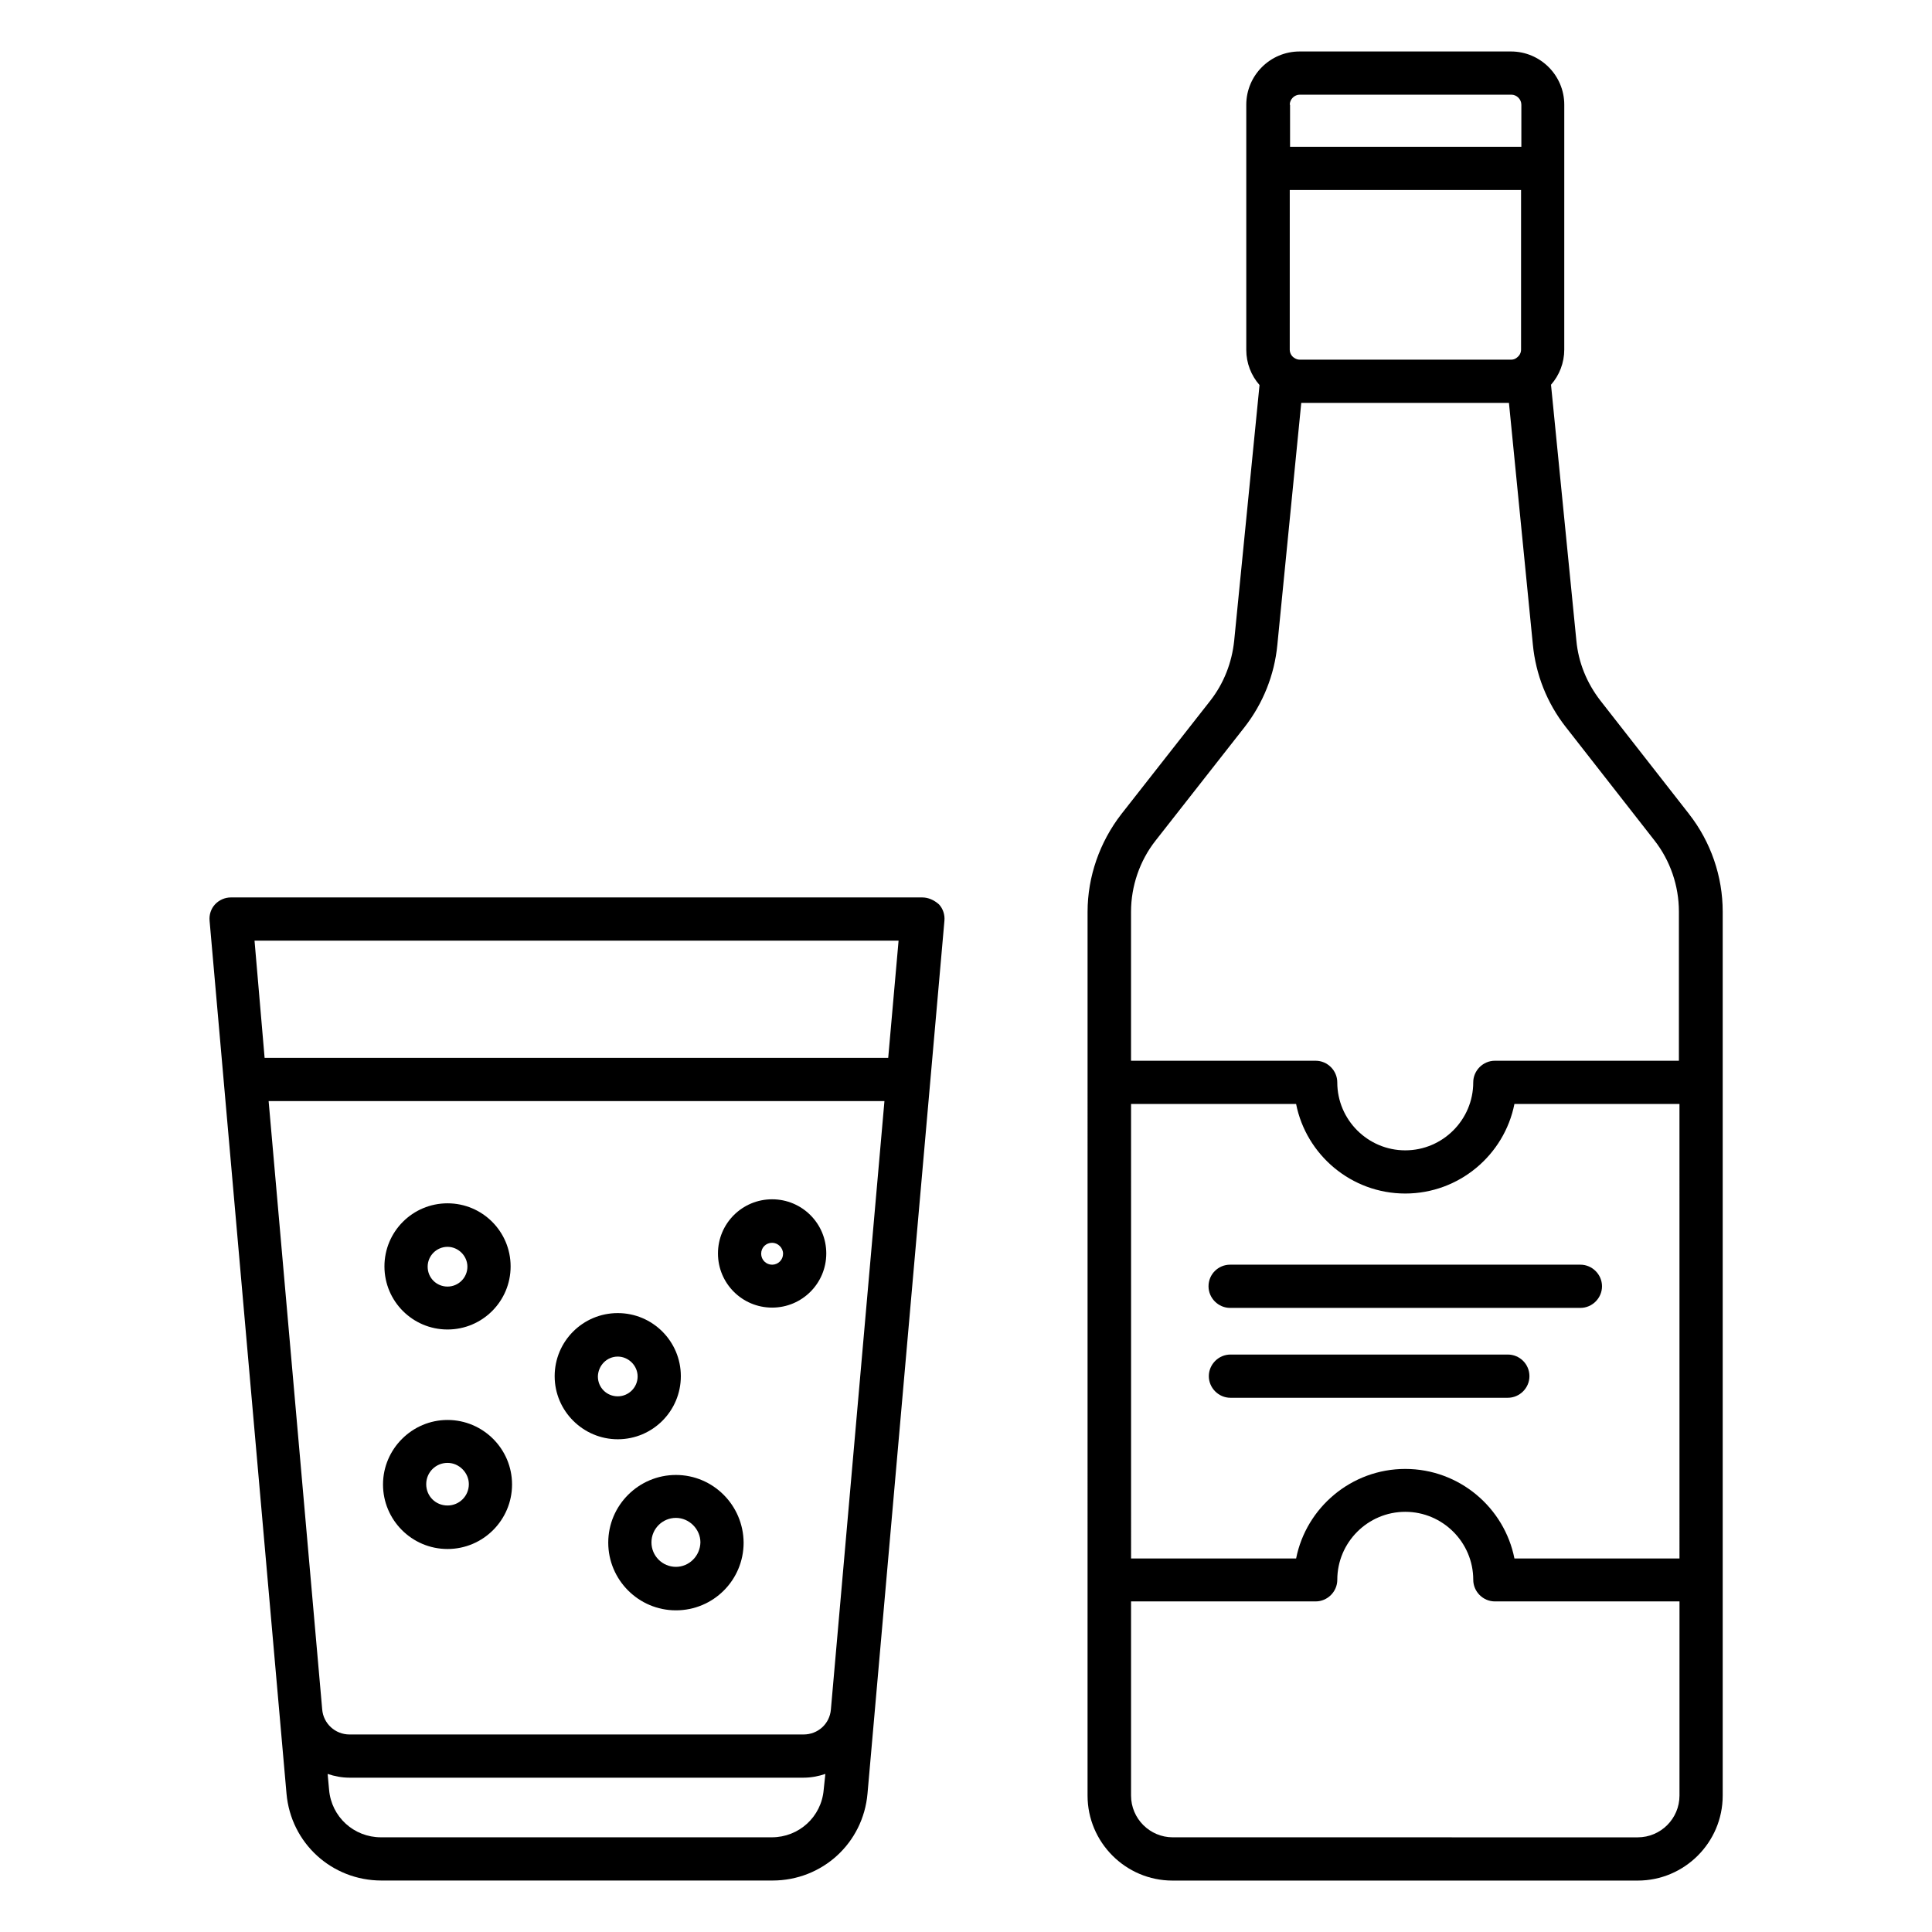 <?xml version="1.0" encoding="UTF-8"?>
<!-- Uploaded to: ICON Repo, www.svgrepo.com, Generator: ICON Repo Mixer Tools -->
<svg fill="#000000" width="800px" height="800px" version="1.1" viewBox="144 144 512 512" xmlns="http://www.w3.org/2000/svg">
 <g>
  <path d="m388.39 381.83h-183.2c-1.602 0-3.129 0.688-4.199 1.832-1.07 1.145-1.602 2.75-1.449 4.352l20.383 231.29c1.145 13.129 11.984 23.055 25.191 23.055h103.59c13.207 0 24.047-9.922 25.191-23.055l20.383-231.29c0.152-1.602-0.383-3.207-1.449-4.352-1.305-1.145-2.828-1.832-4.434-1.832zm-26.105 236.48c-0.609 7.176-6.566 12.594-13.742 12.594h-103.59c-7.176 0-13.129-5.418-13.742-12.594l-0.383-4.199c1.832 0.609 3.742 0.992 5.801 0.992h120.3c2.062 0 3.969-0.383 5.801-0.992zm1.91-21.297c-0.305 3.816-3.434 6.641-7.25 6.641h-120.31c-3.816 0-6.945-2.902-7.25-6.641l-14.199-161.22h163.2zm15.188-172.67h-165.26l-2.672-31.066h170.68z"/>
  <path d="m262.6 554.5c9.465 0 17.098-7.711 17.098-17.098 0-9.465-7.711-17.098-17.098-17.098-9.391 0-17.098 7.711-17.098 17.098-0.004 9.387 7.629 17.098 17.098 17.098zm0-22.824c3.055 0 5.648 2.594 5.648 5.648 0 3.129-2.519 5.648-5.648 5.648-3.207 0-5.648-2.519-5.648-5.648-0.004-3.129 2.516-5.648 5.648-5.648z"/>
  <path d="m348.62 490.53c7.938 0 14.352-6.414 14.352-14.352s-6.414-14.352-14.352-14.352-14.352 6.414-14.352 14.352c0 7.941 6.414 14.352 14.352 14.352zm0-17.176c1.527 0 2.902 1.297 2.902 2.902 0 1.602-1.297 2.902-2.902 2.902-1.602 0-2.902-1.297-2.902-2.902 0-1.68 1.301-2.902 2.902-2.902z"/>
  <path d="m307.71 525.42c9.238 0 16.719-7.481 16.719-16.719s-7.481-16.719-16.719-16.719c-9.238 0-16.719 7.481-16.719 16.719s7.559 16.719 16.719 16.719zm0-21.91c2.824 0 5.266 2.367 5.266 5.266 0 2.902-2.367 5.266-5.266 5.266-2.902 0-5.266-2.289-5.266-5.266 0.074-2.898 2.363-5.266 5.266-5.266z"/>
  <path d="m262.6 496.33c9.238 0 16.719-7.481 16.719-16.719s-7.481-16.719-16.719-16.719c-9.238 0-16.719 7.481-16.719 16.719s7.481 16.719 16.719 16.719zm0-21.906c2.824 0 5.266 2.367 5.266 5.266 0 2.902-2.367 5.266-5.266 5.266-2.902 0-5.266-2.289-5.266-5.266-0.004-2.898 2.363-5.266 5.266-5.266z"/>
  <path d="m323.13 534.88c-9.848 0-17.938 8.016-17.938 17.938 0 9.848 8.016 17.938 17.938 17.938s17.938-8.016 17.938-17.938c-0.074-9.922-8.09-17.938-17.938-17.938zm0 24.352c-3.586 0-6.488-2.902-6.488-6.488 0-3.586 2.902-6.488 6.488-6.488 3.512 0 6.488 2.977 6.488 6.488-0.074 3.586-2.977 6.488-6.488 6.488z"/>
  <path d="m591.6 359.7-23.512-30.074c-3.586-4.656-5.801-10.078-6.336-15.879l-6.719-67.785c2.215-2.519 3.512-5.801 3.512-9.312l0.004-64.887c0-7.785-6.336-14.121-14.121-14.121h-56.031c-7.785 0-14.121 6.336-14.121 14.121v64.961c0 3.512 1.297 6.793 3.512 9.312l-6.719 67.785c-0.609 5.801-2.75 11.297-6.336 15.879l-23.586 30.074c-5.727 7.406-8.93 16.566-8.93 25.879l-0.004 234.2c0 12.367 10.078 22.52 22.52 22.52h123.28c12.367 0 22.52-10.078 22.52-22.52v-234.27c0-9.312-3.133-18.473-8.934-25.875zm-105.8-187.94c0-1.449 1.223-2.672 2.672-2.672h56.031c1.449 0 2.672 1.223 2.672 2.672v11.145h-61.297v-11.145zm0 22.594h61.297v42.289c0 0.918-0.457 1.68-1.223 2.215-0.383 0.305-0.918 0.457-1.375 0.457h-56.031c-0.535 0-0.992-0.152-1.449-0.457-0.762-0.457-1.223-1.297-1.223-2.215zm103.28 425.49c0 6.106-4.961 11.07-11.07 11.07l-123.2-0.004c-6.106 0-11.07-4.961-11.07-11.07v-51.449h48.93c3.129 0 5.727-2.594 5.727-5.727 0-9.922 8.09-18.016 18.016-18.016 9.922 0 18.016 8.09 18.016 18.016 0 3.129 2.594 5.727 5.727 5.727h48.93zm0-62.824h-43.738c-2.672-13.512-14.656-23.738-28.93-23.738-14.273 0-26.258 10.23-28.93 23.738h-43.738l-0.004-120.46h43.738c2.672 13.512 14.656 23.738 28.93 23.738s26.258-10.23 28.93-23.738h43.738zm0-131.91h-48.93c-3.129 0-5.727 2.594-5.727 5.727 0 9.922-8.09 18.016-18.016 18.016-9.922 0-18.016-8.09-18.016-18.016 0-3.129-2.594-5.727-5.727-5.727h-48.93v-39.465c0-6.793 2.289-13.512 6.488-18.855l23.586-30.074c4.887-6.258 7.938-13.816 8.703-21.832l6.336-64.121h55.039l6.336 64.043c0.762 7.938 3.742 15.496 8.703 21.832l23.512 30.074c4.199 5.344 6.488 12.062 6.488 18.855v39.543z"/>
  <path d="m464.27 484.88c0 3.129 2.594 5.727 5.727 5.727h92.824c3.129 0 5.727-2.594 5.727-5.727 0-3.129-2.594-5.727-5.727-5.727h-92.828c-3.129 0-5.723 2.519-5.723 5.727z"/>
  <path d="m543.59 502.97h-73.512c-3.129 0-5.727 2.594-5.727 5.727 0 3.129 2.594 5.727 5.727 5.727h73.512c3.129 0 5.727-2.594 5.727-5.727-0.004-3.207-2.598-5.727-5.727-5.727z"/>
 </g>
</svg>